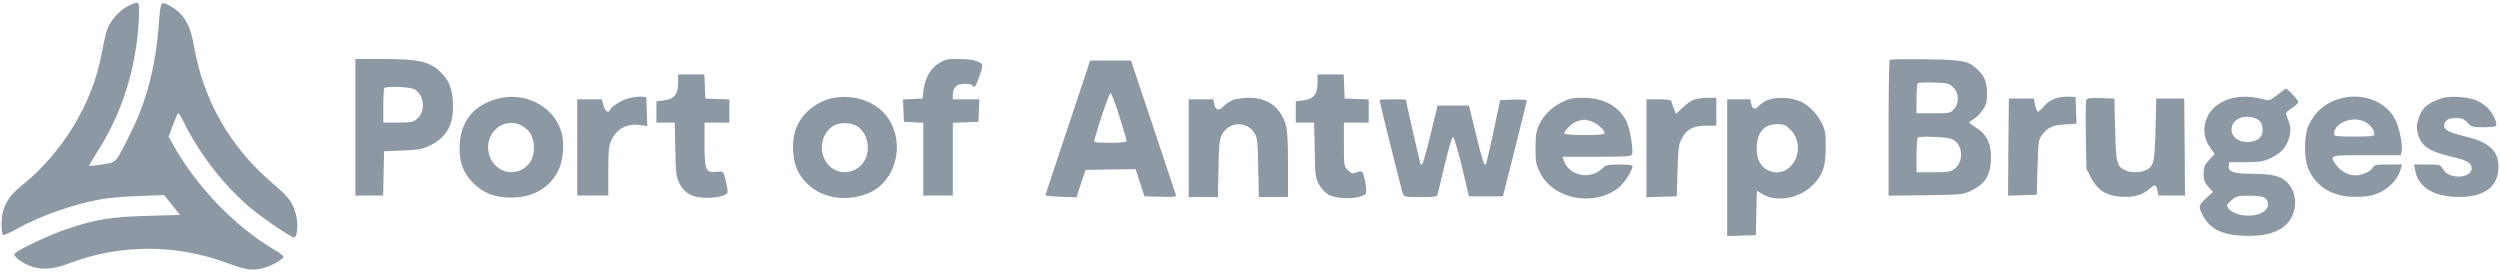 <?xml version="1.0" standalone="no"?>
<!DOCTYPE svg PUBLIC "-//W3C//DTD SVG 20010904//EN"
 "http://www.w3.org/TR/2001/REC-SVG-20010904/DTD/svg10.dtd">
<svg version="1.0" xmlns="http://www.w3.org/2000/svg"
 width="1611pt" height="175pt" viewBox="0 0 1611 175"
 preserveAspectRatio="xMidYMid meet">

<g transform="translate(0,175) scale(0.1,-0.1)"
fill="#8C98A4" stroke="none">
<path d="M834 1716 c-65 -30 -129 -104 -148 -170 -8 -28 -22 -91 -31 -141 -58
-322 -254 -643 -521 -856 -85 -67 -124 -143 -124 -240 0 -37 4 -70 9 -73 5 -3
45 14 89 39 146 82 360 158 542 191 47 9 157 18 246 21 l161 6 52 -64 51 -64
-212 -6 c-237 -7 -331 -22 -517 -85 -99 -33 -282 -117 -325 -149 -19 -14 -19
-15 0 -36 10 -12 42 -32 69 -45 74 -35 161 -33 262 6 331 128 695 129 1027 5
121 -45 168 -52 238 -31 54 16 119 52 125 71 1 6 -26 27 -61 47 -254 149 -505
411 -656 685 l-23 42 27 75 c16 42 31 76 35 76 4 0 17 -21 30 -47 99 -206 267
-423 439 -566 82 -68 258 -187 278 -187 21 0 27 94 10 152 -23 79 -45 108
-151 198 -272 233 -443 531 -504 878 -26 151 -68 218 -168 271 -47 24 -49 20
-61 -141 -20 -259 -79 -484 -182 -689 -97 -194 -89 -185 -181 -199 -44 -7 -82
-11 -84 -9 -2 2 21 42 51 89 159 248 250 533 268 840 3 58 3 110 -2 117 -6 9
-20 6 -58 -11z"/>
<path d="M2290 930 l0 -440 90 0 89 0 3 143 3 142 120 5 c108 5 127 8 180 35
108 54 151 137 143 280 -5 90 -26 141 -80 191 -72 69 -142 84 -380 84 l-168 0
0 -440z m378 246 c69 -36 77 -147 15 -196 -22 -17 -41 -20 -119 -20 l-94 0 0
108 c0 60 3 112 7 115 13 13 163 7 191 -7z"/>
<path d="M6053 1344 c-55 -32 -91 -95 -101 -170 l-7 -59 -63 -3 -63 -3 3 -72
3 -72 63 -3 62 -3 0 -234 0 -235 95 0 95 0 0 235 0 234 83 3 82 3 3 73 3 72
-86 0 -85 0 0 28 c0 48 25 72 75 72 24 0 47 -4 50 -10 3 -5 10 -10 15 -10 8 0
50 113 50 137 0 25 -65 43 -152 43 -71 0 -89 -4 -125 -26z"/>
<path d="M12178 1364 c-5 -4 -8 -203 -8 -441 l0 -434 238 3 c223 3 240 4 287
26 99 45 134 103 135 218 0 92 -27 147 -93 189 -26 17 -47 32 -47 35 0 3 14
14 30 24 17 10 43 36 57 58 23 34 27 51 27 107 0 73 -15 110 -61 153 -58 56
-88 62 -333 66 -124 2 -228 0 -232 -4z m409 -177 c38 -37 39 -103 4 -141 -23
-25 -29 -26 -133 -26 l-108 0 0 93 c0 52 3 97 8 101 4 4 51 6 104 4 91 -3 99
-5 125 -31z m5 -341 c57 -38 61 -135 7 -180 -29 -24 -37 -26 -140 -26 l-109 0
0 108 c0 60 3 112 8 116 4 5 52 6 107 4 75 -3 107 -8 127 -22z"/>
<path d="M6882 930 c-79 -236 -144 -433 -145 -437 -1 -5 43 -9 99 -11 l101 -3
29 88 29 88 161 3 162 2 28 -87 29 -88 104 -3 c81 -2 102 0 99 10 -3 7 -69
205 -147 441 l-143 427 -131 0 -132 0 -143 -430z m331 71 c26 -81 47 -153 47
-160 0 -7 -33 -11 -106 -11 -96 0 -106 2 -102 18 28 104 95 302 104 302 6 0
32 -67 57 -149z"/>
<path d="M4370 1216 c0 -74 -27 -106 -93 -113 l-47 -6 0 -68 0 -69 59 0 59 0
4 -172 c3 -155 5 -178 26 -219 32 -65 85 -94 177 -94 39 0 85 6 104 14 31 13
33 17 27 50 -3 20 -10 52 -16 72 -10 36 -11 36 -54 32 -68 -8 -76 10 -76 179
l0 138 80 0 80 0 0 75 0 74 -77 3 -78 3 -3 78 -3 77 -84 0 -85 0 0 -54z"/>
<path d="M8490 1216 c0 -74 -27 -106 -93 -113 l-47 -6 0 -68 0 -69 59 0 59 0
4 -177 c3 -167 5 -181 28 -222 14 -25 40 -54 58 -64 43 -25 143 -32 202 -15
42 13 45 16 44 49 -1 19 -7 53 -13 77 -13 45 -14 45 -68 25 -7 -3 -24 7 -38
21 -24 24 -25 28 -25 166 l0 140 80 0 80 0 0 75 0 74 -77 3 -78 3 -3 78 -3 77
-84 0 -85 0 0 -54z"/>
<path d="M14676 1139 c-36 -29 -55 -39 -70 -34 -121 35 -224 28 -305 -23 -97
-59 -126 -188 -62 -278 l32 -46 -36 -39 c-30 -34 -35 -46 -35 -89 0 -40 5 -55
30 -83 l30 -34 -46 -42 c-49 -47 -50 -54 -12 -121 46 -82 133 -119 279 -120
108 0 172 15 230 55 74 52 101 163 59 245 -38 75 -100 100 -245 100 -127 0
-167 12 -163 48 l3 27 105 0 c87 0 113 4 155 23 63 29 93 56 116 107 23 49 24
94 4 142 -20 48 -21 47 25 77 22 14 40 32 40 39 0 12 -70 88 -80 86 -3 0 -27
-18 -54 -40z m-147 -150 c35 -12 51 -35 51 -74 0 -42 -17 -64 -61 -75 -71 -19
-139 17 -139 75 0 64 73 100 149 74z m62 -512 c41 -32 29 -80 -26 -103 -71
-29 -181 -9 -209 39 -9 15 -5 23 24 47 32 27 41 29 115 29 48 0 86 -5 96 -12z"/>
<path d="M3220 1117 c-161 -37 -251 -143 -258 -302 -5 -106 21 -177 88 -245
67 -66 139 -93 245 -93 141 0 249 63 304 177 29 59 39 165 22 233 -42 168
-222 271 -401 230z m140 -175 c19 -9 45 -32 57 -51 30 -45 32 -132 3 -179 -70
-114 -234 -87 -269 46 -35 131 92 243 209 184z"/>
<path d="M4048 1116 c-47 -13 -118 -59 -118 -77 0 -5 -7 -9 -15 -9 -8 0 -19
17 -26 40 l-12 40 -79 0 -78 0 0 -310 0 -310 100 0 100 0 0 158 c0 131 3 164
19 197 35 76 103 112 186 99 l46 -6 -3 93 -3 94 -35 2 c-19 1 -56 -4 -82 -11z"/>
<path d="M5377 1120 c-112 -20 -209 -97 -247 -198 -32 -84 -25 -206 15 -281
81 -148 263 -206 441 -140 187 70 254 325 131 496 -68 95 -208 146 -340 123z
m152 -187 c41 -31 62 -76 63 -132 1 -186 -244 -222 -291 -43 -20 74 17 158 83
188 40 18 111 12 145 -13z"/>
<path d="M13265 1121 c-44 -11 -70 -27 -98 -61 -14 -16 -30 -30 -34 -30 -5 0
-13 19 -19 43 l-9 42 -80 0 -80 0 -3 -313 -2 -313 92 3 93 3 5 177 c4 158 7
179 26 204 39 53 68 67 149 72 l76 5 -3 86 -3 86 -40 2 c-22 1 -53 -2 -70 -6z"/>
<path d="M15081 1115 c-97 -27 -163 -84 -205 -174 -30 -66 -30 -217 0 -282 51
-110 143 -169 274 -177 44 -2 100 1 129 8 91 22 168 89 191 169 l9 31 -89 0
c-80 0 -90 -2 -100 -21 -14 -25 -68 -49 -112 -49 -46 0 -99 29 -125 69 -42 62
-46 61 197 61 l220 0 6 25 c9 37 -14 151 -41 205 -59 117 -212 175 -354 135z
m159 -150 c33 -17 60 -52 60 -77 0 -16 -12 -18 -130 -18 -111 0 -130 2 -130
16 0 72 121 120 200 79z"/>
<path d="M15735 1117 c-97 -32 -133 -67 -154 -145 -9 -31 -9 -53 0 -84 20 -77
70 -112 199 -143 102 -24 137 -39 145 -64 25 -78 -140 -97 -183 -20 -17 28
-19 29 -101 29 l-84 0 6 -36 c17 -102 106 -164 248 -172 188 -10 289 57 289
193 0 104 -59 158 -215 196 -102 25 -135 41 -135 69 0 32 28 50 77 50 37 0 50
-5 73 -30 26 -28 33 -30 103 -30 42 0 78 4 81 9 10 16 -16 75 -48 110 -17 18
-50 42 -73 52 -54 25 -175 33 -228 16z"/>
<path d="M7943 1105 c-18 -8 -45 -26 -59 -40 -31 -32 -50 -27 -59 14 l-7 31
-79 0 -79 0 0 -315 0 -315 94 0 94 0 4 183 c2 149 6 188 21 217 44 89 167 93
214 7 15 -27 19 -63 21 -219 l4 -188 94 0 94 0 0 208 c0 152 -4 222 -14 256
-35 117 -116 176 -240 176 -39 -1 -86 -7 -103 -15z"/>
<path d="M10062 1090 c-68 -35 -115 -82 -146 -149 -17 -37 -21 -65 -21 -147 0
-92 3 -105 30 -159 87 -170 348 -219 505 -95 36 29 90 112 90 140 0 6 -33 10
-84 10 -79 0 -86 -2 -115 -29 -78 -73 -215 -41 -245 57 l-7 22 221 0 c198 0
221 2 227 17 10 26 -14 168 -36 211 -50 99 -148 152 -280 152 -67 0 -86 -4
-139 -30z m187 -120 c38 -10 91 -56 91 -77 0 -10 -29 -13 -130 -13 -73 0 -130
4 -130 9 0 20 53 71 83 80 43 12 47 12 86 1z"/>
<path d="M10905 1103 c-16 -8 -47 -31 -67 -51 l-38 -36 -15 37 c-8 20 -15 41
-15 47 0 6 -32 10 -80 10 l-80 0 0 -315 0 -316 98 3 97 3 5 165 c4 142 8 171
26 205 32 62 74 85 155 85 l69 0 0 90 0 90 -62 0 c-37 -1 -75 -7 -93 -17z"/>
<path d="M11379 1100 c-19 -10 -41 -26 -48 -34 -21 -25 -39 -19 -46 14 l-7 30
-74 0 -74 0 0 -440 0 -441 93 3 92 3 3 143 3 143 35 -21 c84 -53 226 -32 312
45 75 68 97 125 97 255 0 91 -3 111 -25 155 -34 69 -96 128 -155 148 -66 23
-160 21 -206 -3z m156 -183 c123 -123 2 -338 -146 -262 -46 24 -69 70 -69 138
0 102 47 157 132 157 43 0 55 -5 83 -33z"/>
<path d="M13444 1105 c-4 -8 -5 -111 -3 -228 l4 -214 30 -59 c42 -80 100 -117
197 -122 78 -5 139 13 183 54 31 28 40 26 48 -16 l7 -30 85 0 85 0 -2 313 -3
312 -90 0 -90 0 -5 -200 c-5 -217 -11 -238 -66 -263 -32 -15 -96 -15 -128 0
-55 25 -61 46 -66 263 l-5 200 -88 3 c-71 2 -88 0 -93 -13z"/>
<path d="M8890 1106 c0 -14 142 -585 150 -603 9 -22 15 -23 114 -23 91 0 105
2 110 18 2 9 24 97 47 195 25 106 47 176 53 174 6 -2 32 -89 57 -193 l45 -189
110 0 109 0 77 305 c42 168 77 309 77 313 1 4 -38 6 -86 5 l-86 -3 -43 -204
c-24 -112 -46 -206 -49 -209 -11 -12 -20 16 -65 197 l-44 181 -101 0 -101 0
-44 -181 c-44 -179 -54 -209 -65 -198 -4 5 -95 402 -95 416 0 2 -38 3 -85 3
-47 0 -85 -2 -85 -4z"/>
</g>
</svg>

